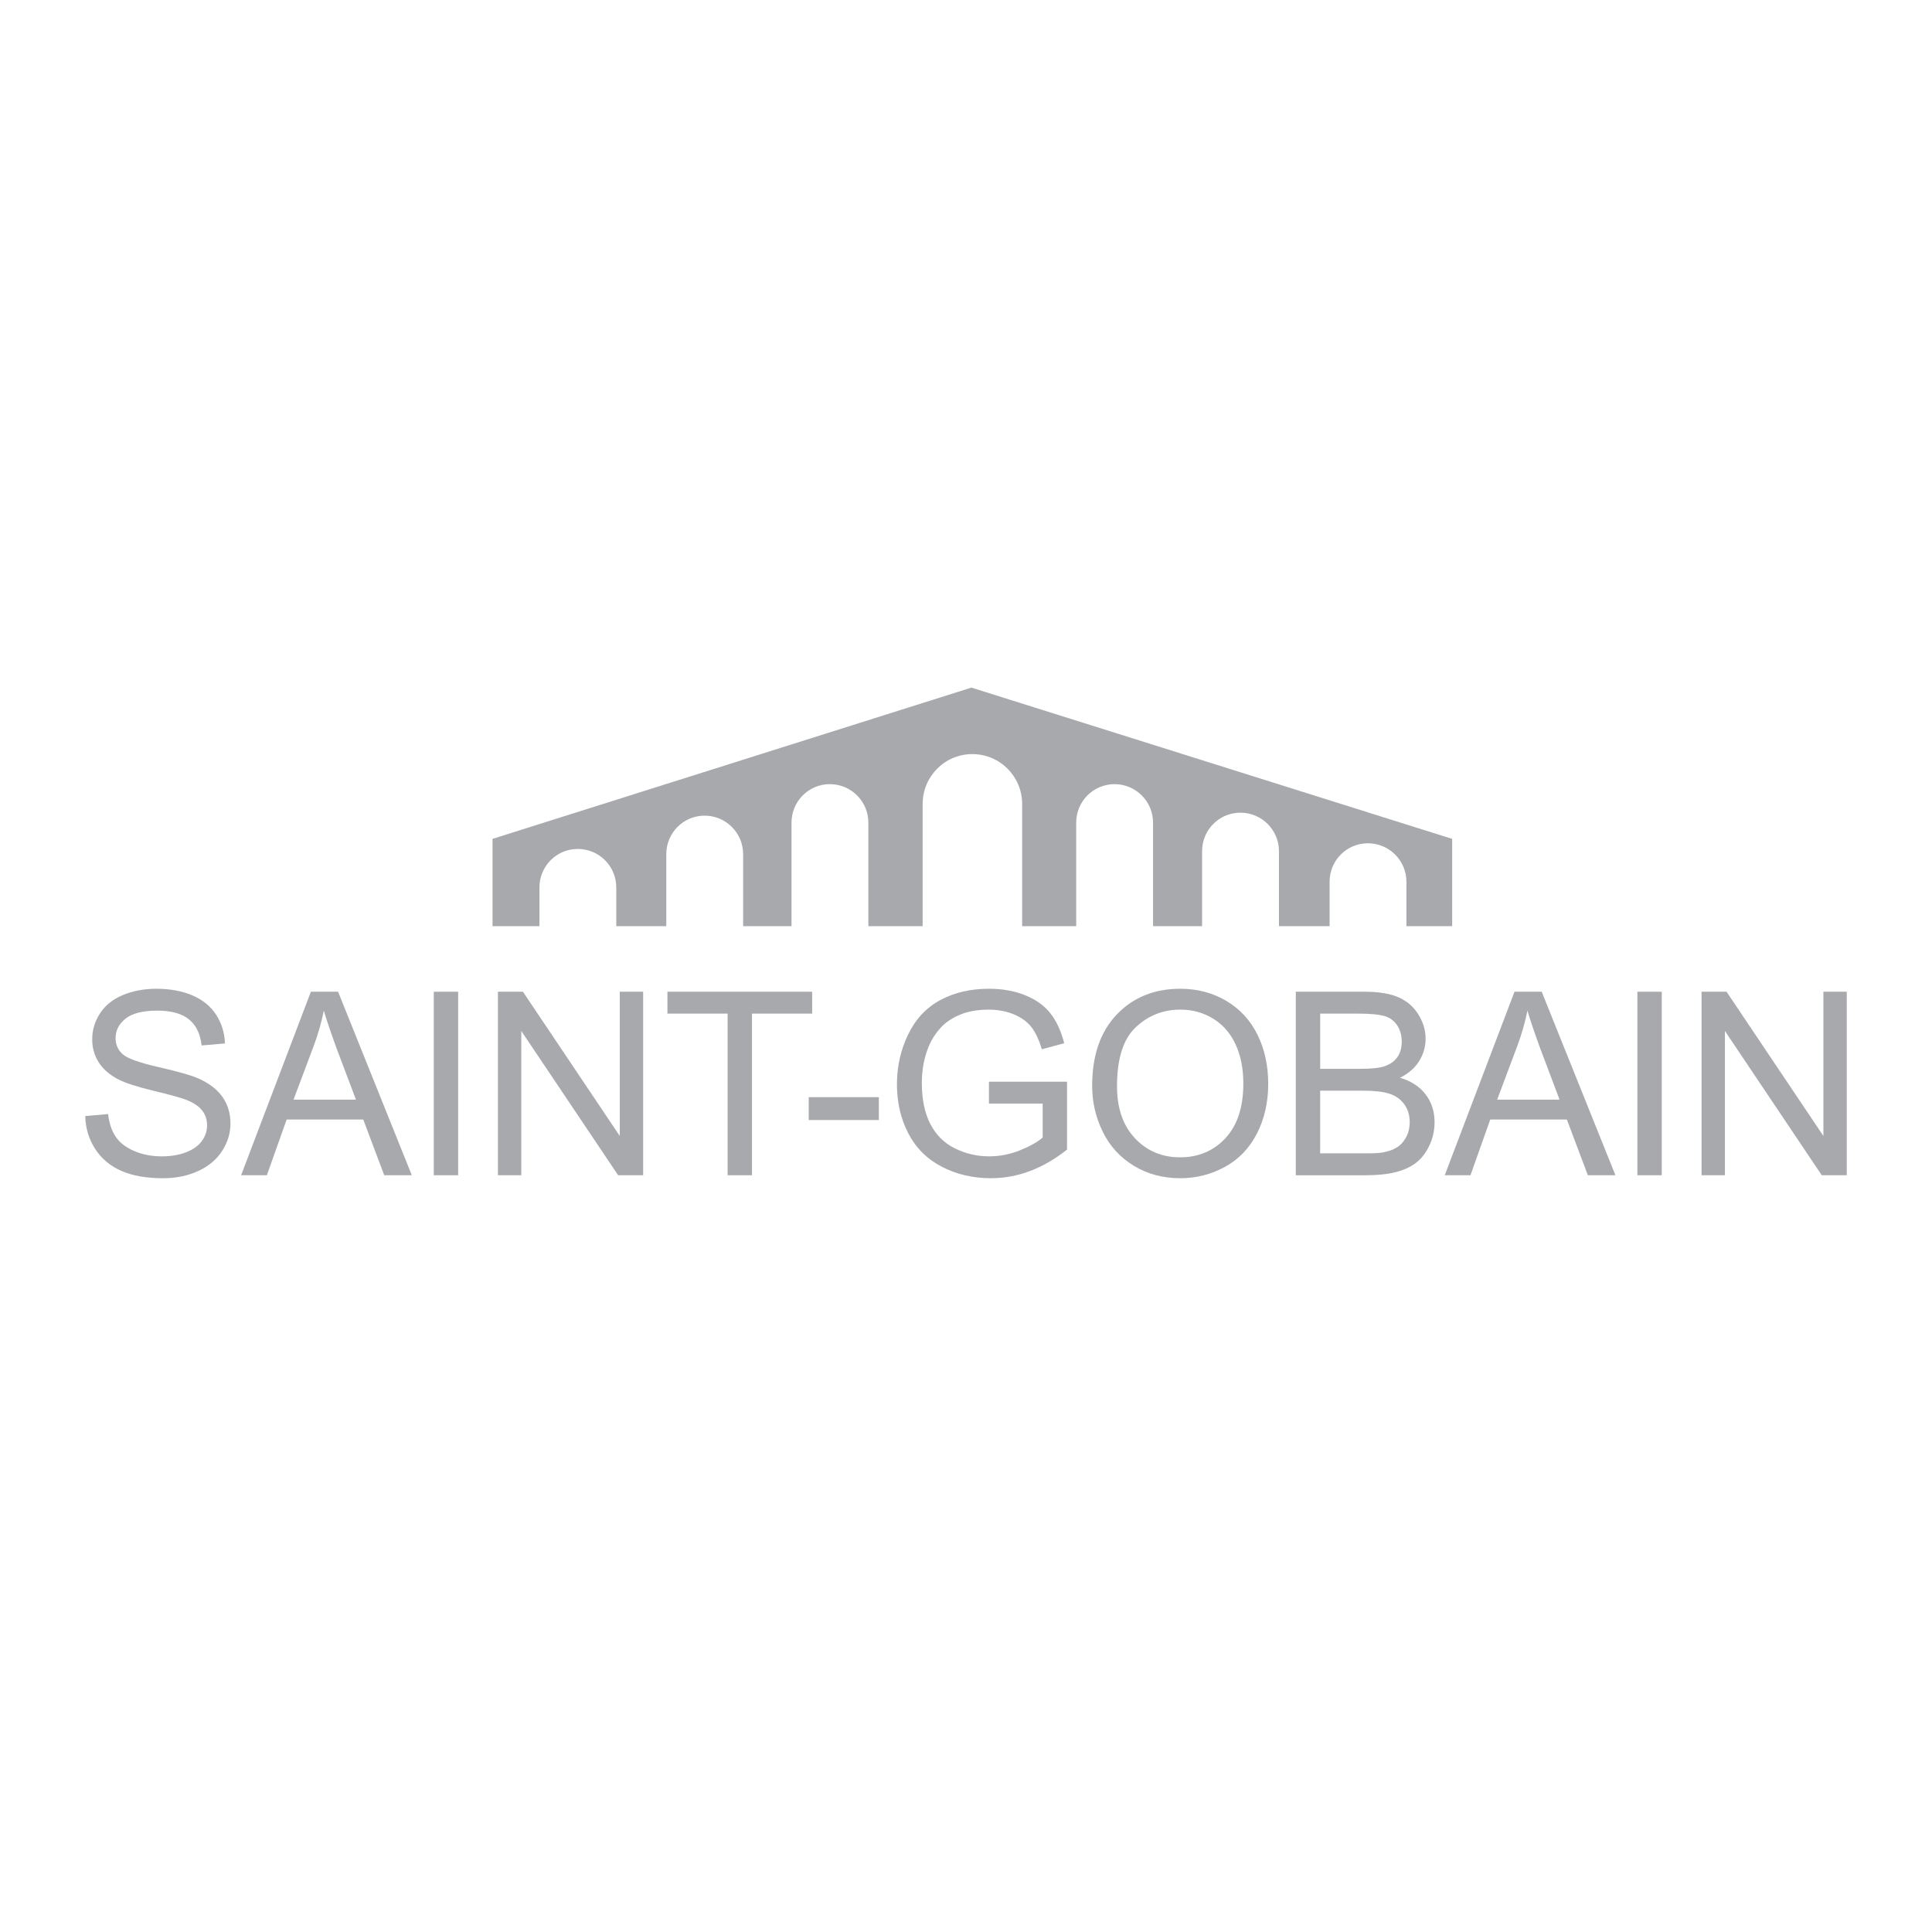 <?xml version="1.0" encoding="utf-8"?>
<!-- Generator: Adobe Illustrator 13.0.0, SVG Export Plug-In . SVG Version: 6.00 Build 14948)  -->
<!DOCTYPE svg PUBLIC "-//W3C//DTD SVG 1.0//EN" "http://www.w3.org/TR/2001/REC-SVG-20010904/DTD/svg10.dtd">
<svg version="1.0" id="Layer_1" xmlns="http://www.w3.org/2000/svg" xmlns:xlink="http://www.w3.org/1999/xlink" x="0px" y="0px"
	 width="192.756px" height="192.756px" viewBox="0 0 192.756 192.756" enable-background="new 0 0 192.756 192.756"
	 xml:space="preserve">
<g>
	<polygon fill-rule="evenodd" clip-rule="evenodd" fill="#FFFFFF" points="0,0 192.756,0 192.756,192.756 0,192.756 0,0 	"/>
	<path fill-rule="evenodd" clip-rule="evenodd" fill="#A7A9AC" d="M132.653,87.975c0-2.122,1.703-3.841,3.824-3.841
		c2.124,0,3.842,1.719,3.842,3.841v4.43h4.565v-8.71L96.917,68.603L49.14,83.694v8.71h4.68v-3.863c0-2.121,1.702-3.841,3.824-3.841
		c2.125,0,3.842,1.721,3.842,3.841v3.863h4.99V85.22c0-2.123,1.703-3.842,3.823-3.842c2.125,0,3.843,1.72,3.843,3.842v7.185h4.828
		v-10.33c0-2.121,1.702-3.84,3.824-3.84c2.124,0,3.842,1.719,3.842,3.84v10.33h5.418V80.208c0-2.746,2.21-4.971,4.955-4.971
		c2.748,0,4.971,2.225,4.971,4.971v12.197h5.393v-10.33c0-2.121,1.703-3.84,3.827-3.84c2.121,0,3.839,1.719,3.839,3.84v10.33h4.893
		v-7.481c0-2.122,1.706-3.843,3.827-3.843s3.843,1.721,3.843,3.843v7.481h5.054V87.975L132.653,87.975z"/>
	<path fill-rule="evenodd" clip-rule="evenodd" fill="#A7A9AC" d="M8.504,111.349l2.282-0.198c0.107,0.915,0.357,1.666,0.751,2.252
		c0.391,0.587,1,1.062,1.826,1.423c0.826,0.36,1.755,0.543,2.788,0.543c0.915,0,1.725-0.138,2.428-0.412
		c0.701-0.275,1.225-0.65,1.566-1.129c0.344-0.479,0.515-0.997,0.515-1.559c0-0.569-0.167-1.065-0.503-1.49
		c-0.334-0.425-0.88-0.783-1.638-1.073c-0.487-0.188-1.563-0.485-3.229-0.887c-1.666-0.401-2.833-0.781-3.505-1.14
		c-0.871-0.457-1.519-1.025-1.946-1.703c-0.427-0.681-0.64-1.44-0.64-2.281c0-0.925,0.26-1.788,0.781-2.593
		c0.521-0.804,1.284-1.414,2.286-1.83c1.001-0.417,2.115-0.624,3.34-0.624c1.349,0,2.538,0.219,3.569,0.654
		c1.03,0.436,1.823,1.077,2.379,1.925c0.554,0.848,0.851,1.807,0.893,2.878l-2.332,0.199c-0.125-1.146-0.543-2.011-1.256-2.596
		c-0.712-0.585-1.766-0.878-3.16-0.878c-1.451,0-2.508,0.268-3.172,0.8c-0.664,0.534-0.996,1.179-0.996,1.931
		c0,0.655,0.236,1.192,0.704,1.614c0.463,0.421,1.669,0.854,3.62,1.298c1.951,0.443,3.29,0.829,4.022,1.161
		c1.064,0.489,1.848,1.11,2.356,1.861c0.506,0.75,0.76,1.615,0.76,2.594c0,0.97-0.277,1.885-0.831,2.742
		c-0.555,0.859-1.352,1.527-2.391,2.003c-1.039,0.479-2.208,0.717-3.508,0.717c-1.646,0-3.026-0.241-4.14-0.726
		c-1.113-0.483-1.987-1.211-2.62-2.182S8.537,112.574,8.504,111.349L8.504,111.349z"/>
	<path fill-rule="evenodd" clip-rule="evenodd" fill="#A7A9AC" d="M24.055,117.254l6.962-18.309h2.714l7.355,18.309h-2.751
		l-2.092-5.558h-7.644l-1.974,5.558H24.055L24.055,117.254L24.055,117.254z M29.286,109.712h6.229l-1.901-5.03
		c-0.568-1.545-1.002-2.828-1.307-3.852c-0.24,1.2-0.579,2.377-1.011,3.529L29.286,109.712L29.286,109.712z"/>
	<polygon fill-rule="evenodd" clip-rule="evenodd" fill="#A7A9AC" points="43.279,117.254 43.279,98.945 45.71,98.945 
		45.71,117.254 43.279,117.254 	"/>
	<polygon fill-rule="evenodd" clip-rule="evenodd" fill="#A7A9AC" points="49.678,117.254 49.678,98.945 52.173,98.945 
		61.834,113.336 61.834,98.945 64.167,98.945 64.167,117.254 61.671,117.254 52.01,102.861 52.01,117.254 49.678,117.254 	"/>
	<polygon fill-rule="evenodd" clip-rule="evenodd" fill="#A7A9AC" points="72.594,117.254 72.594,101.128 66.591,101.128 
		66.591,98.945 81.029,98.945 81.029,101.128 75.026,101.128 75.026,117.254 72.594,117.254 	"/>
	<polygon fill-rule="evenodd" clip-rule="evenodd" fill="#A7A9AC" points="80.686,111.746 80.686,109.463 87.682,109.463 
		87.682,111.746 80.686,111.746 	"/>
	<path fill-rule="evenodd" clip-rule="evenodd" fill="#A7A9AC" d="M98.667,110.108v-2.183h7.789v6.773
		c-1.193,0.945-2.422,1.658-3.693,2.135c-1.265,0.479-2.568,0.717-3.9,0.717c-1.805,0-3.443-0.385-4.914-1.153
		c-1.473-0.77-2.584-1.881-3.335-3.336c-0.751-1.453-1.126-3.08-1.126-4.876c0-1.778,0.373-3.438,1.12-4.981
		c0.746-1.542,1.82-2.688,3.222-3.435c1.4-0.749,3.014-1.122,4.84-1.122c1.328,0,2.525,0.214,3.599,0.644
		c1.068,0.429,1.909,1.028,2.518,1.794c0.611,0.767,1.072,1.767,1.39,3l-2.236,0.599c-0.276-0.931-0.617-1.663-1.023-2.194
		s-0.989-0.958-1.746-1.279c-0.76-0.32-1.6-0.479-2.523-0.479c-1.105,0-2.062,0.167-2.871,0.504
		c-0.807,0.336-1.458,0.779-1.952,1.326c-0.496,0.549-0.881,1.151-1.156,1.807c-0.466,1.129-0.698,2.354-0.698,3.676
		c0,1.627,0.28,2.989,0.842,4.085c0.561,1.096,1.378,1.91,2.453,2.442c1.073,0.531,2.212,0.797,3.418,0.797
		c1.049,0,2.072-0.2,3.07-0.601c0.998-0.399,1.756-0.826,2.273-1.281v-3.378H98.667L98.667,110.108z"/>
	<path fill-rule="evenodd" clip-rule="evenodd" fill="#A7A9AC" d="M108.965,108.341c0-3.031,0.815-5.404,2.453-7.121
		c1.637-1.715,3.753-2.572,6.341-2.572c1.693,0,3.223,0.403,4.584,1.208c1.362,0.807,2.4,1.93,3.113,3.37
		c0.714,1.442,1.073,3.076,1.073,4.904c0,1.854-0.378,3.511-1.129,4.973c-0.753,1.463-1.817,2.569-3.193,3.321
		c-1.38,0.752-2.866,1.127-4.459,1.127c-1.731,0-3.275-0.415-4.637-1.247c-1.361-0.83-2.395-1.964-3.095-3.401
		C109.315,111.465,108.965,109.945,108.965,108.341L108.965,108.341L108.965,108.341z M111.445,108.372
		c0,2.2,0.597,3.932,1.793,5.197c1.194,1.265,2.691,1.897,4.497,1.897c1.835,0,3.346-0.639,4.534-1.916
		c1.184-1.277,1.779-3.092,1.779-5.439c0-1.485-0.254-2.781-0.763-3.891c-0.506-1.106-1.25-1.966-2.227-2.575
		c-0.978-0.609-2.071-0.914-3.288-0.914c-1.727,0-3.215,0.587-4.459,1.761C112.065,103.666,111.445,105.626,111.445,108.372
		L111.445,108.372z"/>
	<path fill-rule="evenodd" clip-rule="evenodd" fill="#A7A9AC" d="M129.282,117.254V98.945h6.876c1.401,0,2.523,0.186,3.368,0.556
		c0.846,0.371,1.51,0.943,1.987,1.714c0.48,0.771,0.72,1.58,0.72,2.422c0,0.785-0.211,1.522-0.636,2.216
		c-0.425,0.691-1.064,1.251-1.92,1.676c1.107,0.324,1.96,0.876,2.556,1.657s0.893,1.704,0.893,2.769
		c0,0.856-0.181,1.652-0.543,2.388c-0.362,0.736-0.812,1.303-1.346,1.702c-0.533,0.398-1.202,0.701-2.006,0.903
		c-0.806,0.204-1.79,0.307-2.958,0.307H129.282L129.282,117.254L129.282,117.254z M131.714,106.636h3.963
		c1.073,0,1.846-0.07,2.314-0.211c0.613-0.184,1.078-0.485,1.392-0.909c0.313-0.422,0.469-0.952,0.469-1.591
		c0-0.604-0.146-1.137-0.437-1.597c-0.292-0.46-0.71-0.775-1.251-0.945c-0.543-0.17-1.47-0.255-2.787-0.255h-3.663V106.636
		L131.714,106.636L131.714,106.636z M131.714,115.07h4.581c0.784,0,1.337-0.03,1.652-0.087c0.562-0.1,1.03-0.266,1.405-0.497
		c0.378-0.23,0.688-0.568,0.93-1.011c0.242-0.441,0.363-0.953,0.363-1.531c0-0.678-0.181-1.267-0.539-1.768
		c-0.363-0.501-0.854-0.852-1.475-1.055c-0.62-0.203-1.513-0.304-2.679-0.304h-4.239V115.07L131.714,115.07z"/>
	<path fill-rule="evenodd" clip-rule="evenodd" fill="#A7A9AC" d="M144.141,117.254l6.961-18.309h2.714l7.355,18.309h-2.75
		l-2.094-5.558h-7.644l-1.973,5.558H144.141L144.141,117.254L144.141,117.254z M149.372,109.712h6.226l-1.899-5.03
		c-0.568-1.545-1.002-2.828-1.307-3.852c-0.241,1.2-0.579,2.377-1.011,3.529L149.372,109.712L149.372,109.712z"/>
	<polygon fill-rule="evenodd" clip-rule="evenodd" fill="#A7A9AC" points="163.363,117.254 163.363,98.945 165.795,98.945 
		165.795,117.254 163.363,117.254 	"/>
	<polygon fill-rule="evenodd" clip-rule="evenodd" fill="#A7A9AC" points="169.765,117.254 169.765,98.945 172.258,98.945 
		181.92,113.336 181.92,98.945 184.252,98.945 184.252,117.254 181.756,117.254 172.096,102.861 172.096,117.254 169.765,117.254 	
		"/>
</g>
</svg>
